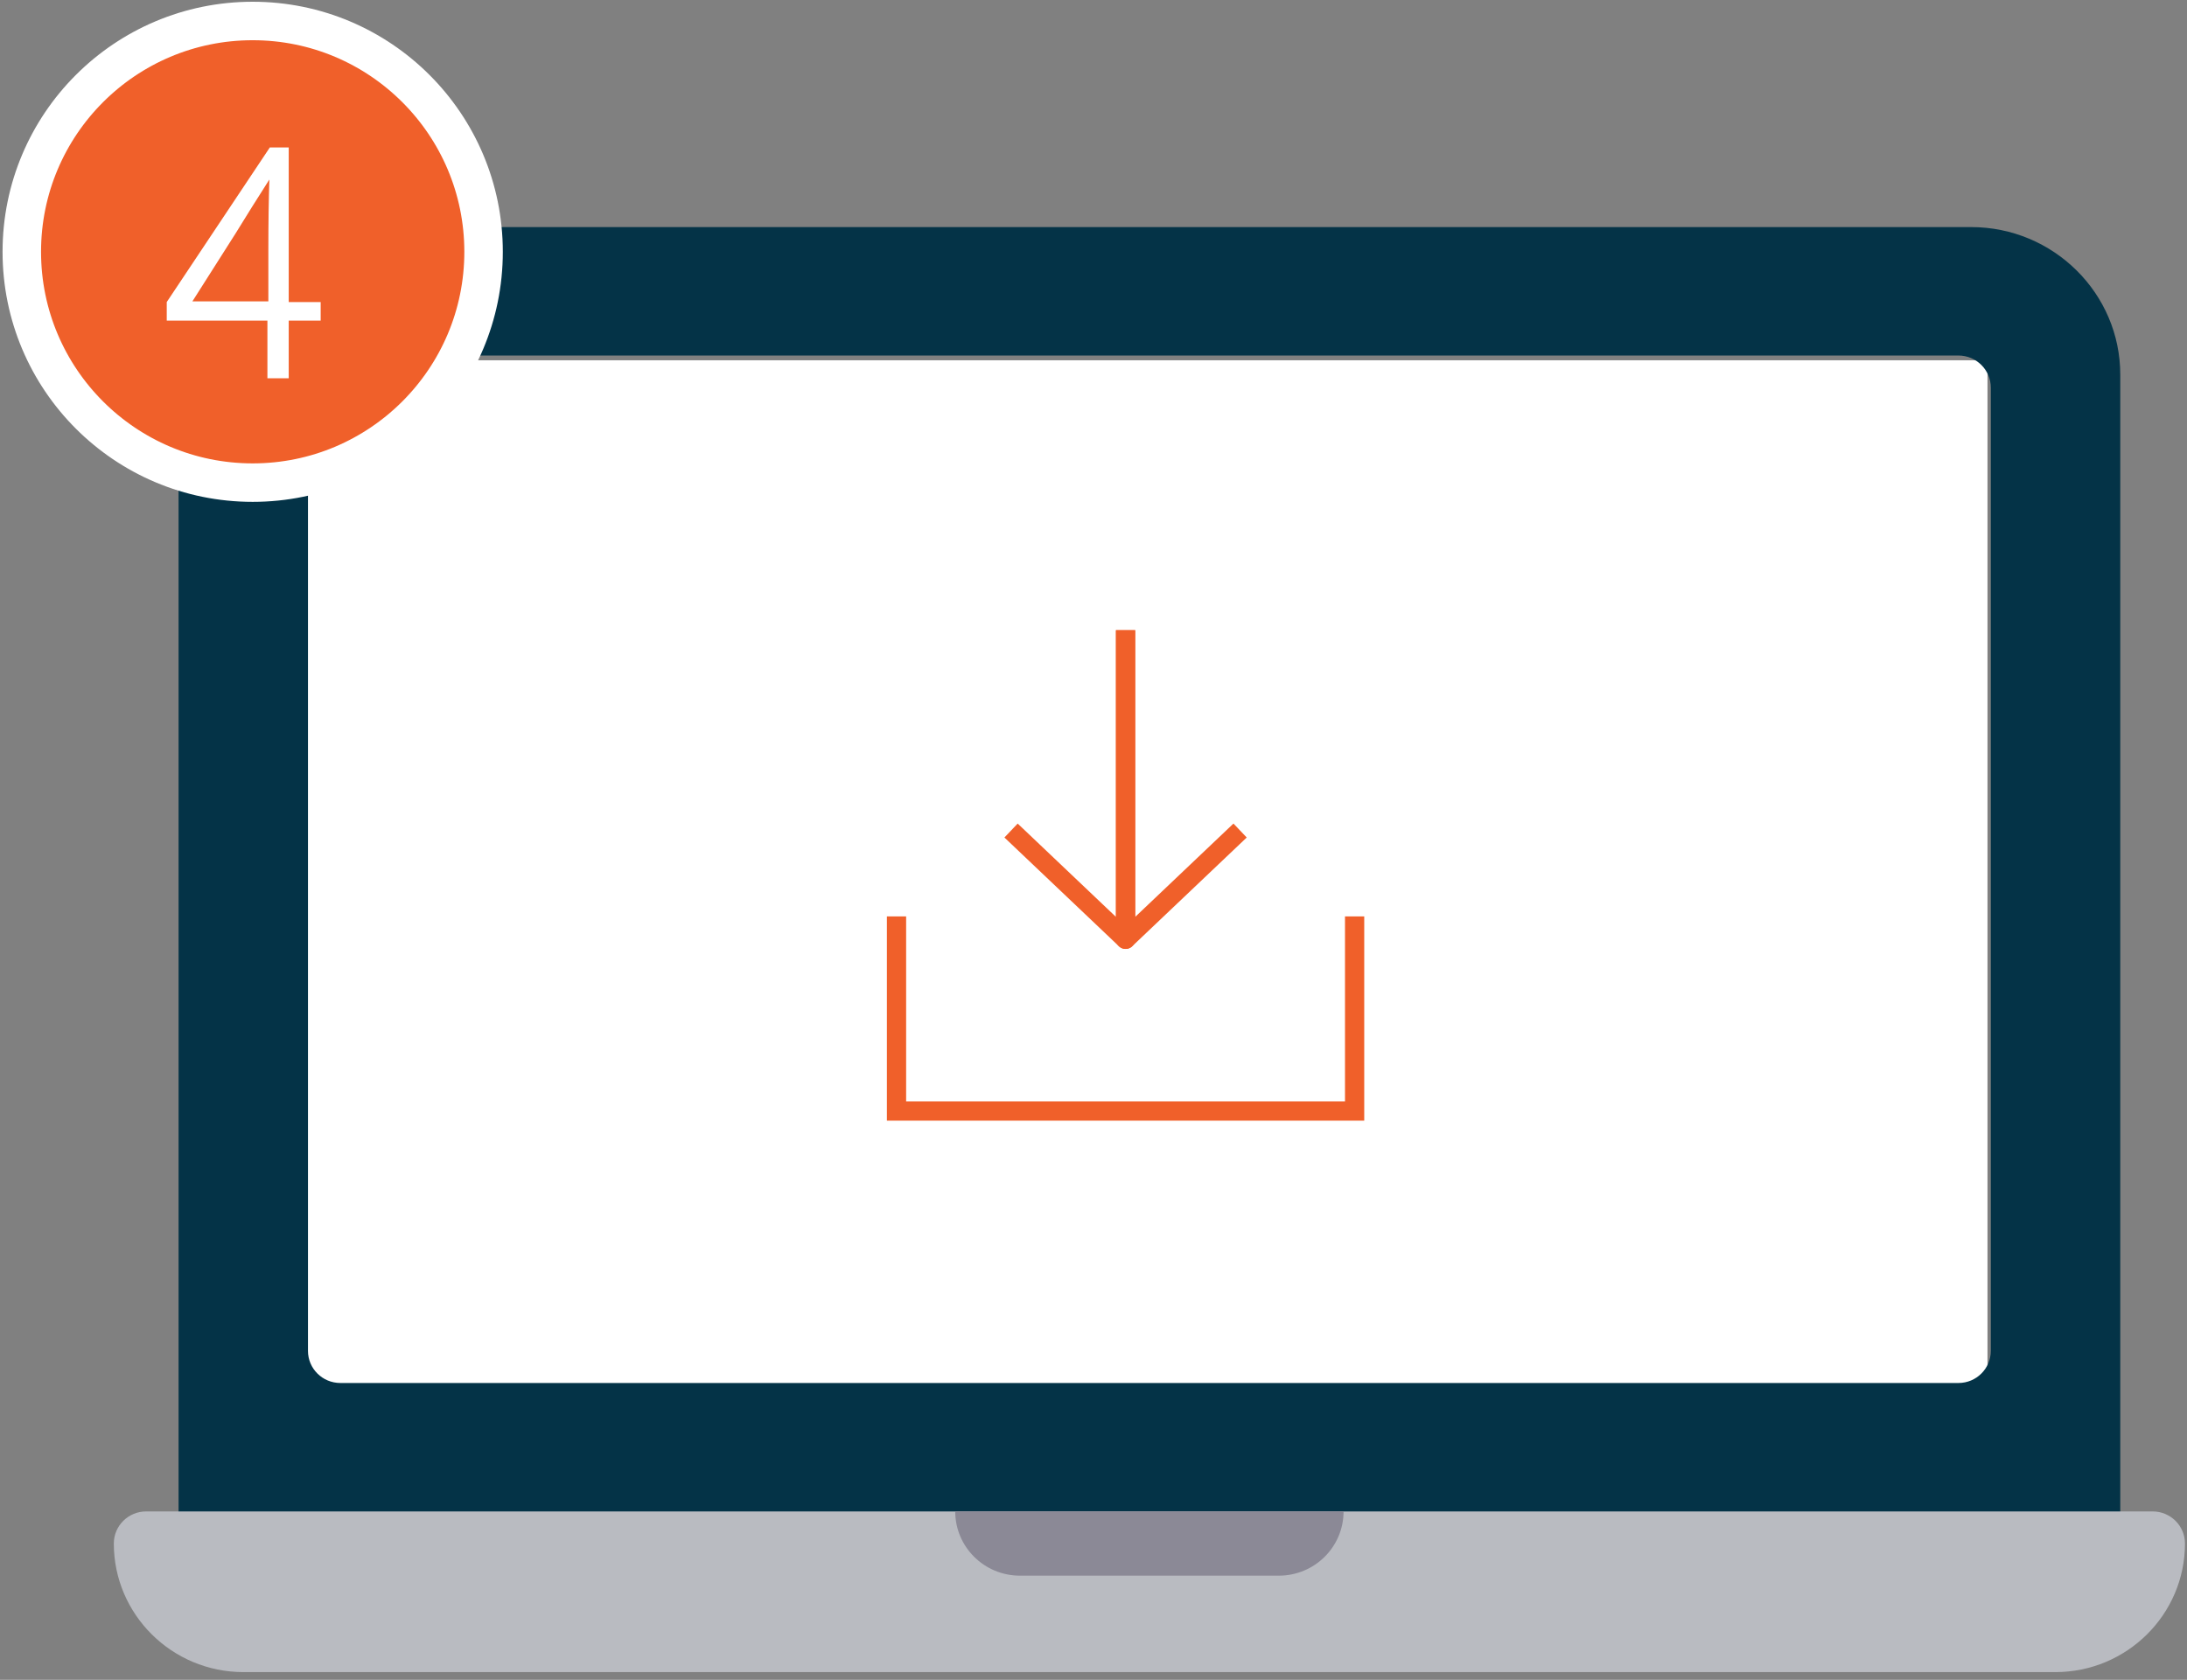<?xml version="1.0" encoding="UTF-8"?>
<svg width="341px" height="262px" viewBox="0 0 341 262" version="1.1" xmlns="http://www.w3.org/2000/svg" xmlns:xlink="http://www.w3.org/1999/xlink">
    <rect x="0" y="0" width="341" height="262" fill="#808080" stroke="none"/>
    <title>6404965B-8F7B-4A83-BC4A-5847CB5C2BAC</title>
    <defs>
        <polygon id="path-1" points="1.43316651e-05 0 67.999 0 67.999 68 1.43316651e-05 68"></polygon>
    </defs>
    <g id="Page-1" stroke="none" stroke-width="1" fill="none" fill-rule="evenodd">
        <g id="How-it-works" transform="translate(-702, -1314)">
            <g id="Homepage-Step3-icon-Copy" transform="translate(708, 1320)">
                <g id="Homepage-Step3-icon">
                    <g id="Laptop-Xero" transform="translate(11.747, 28.653)">
                        <g id="Laptop-Copy">
                            <polygon id="Fill-1" fill="#FFFFFF" points="29.756 181.718 292.145 181.718 292.145 21.537 29.756 21.537"></polygon>
                            <g id="Group-10">
                                <path d="M30.274,176.041 L30.274,25.803 C30.274,23.037 32.535,20.797 35.322,20.797 L287.617,20.797 C290.404,20.797 292.662,23.037 292.662,25.803 L292.662,176.041 C292.662,178.807 290.404,181.048 287.617,181.048 L35.322,181.048 C32.535,181.048 30.274,178.807 30.274,176.041 M289.592,0.764 L33.335,0.764 C20.517,0.764 10.093,11.089 10.093,23.78 L10.093,206.087 C10.093,208.857 12.35,211.097 15.137,211.097 L307.799,211.097 C310.59,211.097 312.847,208.857 312.847,206.087 L312.847,23.78 C312.847,11.089 302.415,0.764 289.592,0.764" id="Fill-2" fill="#043347"></path>
                                <path d="M317.891,201.08 L5.044,201.08 C2.257,201.08 0,203.32 0,206.087 C0,217.145 9.061,226.139 20.203,226.139 L302.732,226.139 C313.875,226.139 322.936,217.145 322.936,206.087 C322.936,203.32 320.682,201.08 317.891,201.08" id="Fill-4" fill="#B9BBC1"></path>
                                <path d="M141.285,211.097 L181.651,211.097 C187.226,211.097 191.744,206.614 191.744,201.08 L131.192,201.08 C131.192,206.614 135.711,211.097 141.285,211.097" id="Fill-6" fill="#8B8996"></path>
                            </g>
                        </g>
                        <g id="Xero" transform="translate(189.253, 66.347)">
                            <g id="Group-3" transform="translate(0, 0)">
                                <mask id="mask-2" fill="white">
                                    <use xlink:href="#path-1"></use>
                                </mask>
                                <g id="Clip-2"></g>
                            </g>
                            <path d="M25.362,27.77 C26.949,26.584 29.017,26.078 30.975,26.36 C32.586,26.574 34.13,27.322 35.27,28.484 C36.375,29.558 37.088,30.999 37.38,32.505 C37.52,33.217 37.203,33.999 36.584,34.387 C36.115,34.688 35.542,34.764 34.996,34.741 C31.481,34.735 27.966,34.744 24.451,34.737 C24.638,36.067 25.39,37.283 26.41,38.14 C27.746,39.287 29.672,39.683 31.359,39.201 C32.363,38.922 33.262,38.324 33.95,37.547 C34.198,37.274 34.363,36.911 34.701,36.73 C35.234,36.415 36.021,36.706 36.204,37.3 C36.311,37.68 36.262,38.118 36.008,38.43 C35.417,39.178 34.744,39.879 33.931,40.388 C32.894,41.036 31.697,41.415 30.482,41.527 C28.765,41.668 27.008,41.196 25.593,40.213 C24.129,39.212 23.017,37.696 22.544,35.982 C21.68,33.012 22.857,29.584 25.362,27.77 Z M51.629,26.332 C53.254,26.116 54.95,26.428 56.379,27.237 C57.913,28.09 59.136,29.491 59.765,31.132 C60.352,32.618 60.445,34.294 60.035,35.839 C59.617,37.465 58.631,38.935 57.3,39.956 C55.992,40.962 54.347,41.536 52.694,41.528 C51.034,41.553 49.376,41 48.055,39.995 C46.837,39.074 45.89,37.785 45.412,36.329 C44.778,34.445 44.912,32.311 45.8,30.529 C46.885,28.276 49.147,26.649 51.629,26.332 Z M8.059,26.32 C8.43,26.244 8.812,26.401 9.068,26.669 C10.979,28.581 12.886,30.497 14.816,32.392 C16.752,30.454 18.688,28.518 20.625,26.584 C21.07,26.137 21.921,26.241 22.235,26.793 C22.502,27.206 22.421,27.787 22.072,28.13 C20.154,30.058 18.221,31.976 16.303,33.906 C18.169,35.769 20.03,37.638 21.898,39.498 C22.139,39.727 22.386,40.007 22.39,40.361 C22.444,40.849 22.101,41.35 21.619,41.462 C21.235,41.581 20.817,41.431 20.549,41.145 C18.633,39.233 16.724,37.31 14.8,35.404 C12.992,37.203 11.204,39.02 9.38,40.803 C9.101,41.066 8.851,41.426 8.443,41.481 C7.947,41.578 7.401,41.269 7.255,40.782 C7.128,40.419 7.223,39.992 7.492,39.718 C9.409,37.782 11.357,35.877 13.259,33.929 C13.249,33.903 13.23,33.85 13.22,33.825 C11.459,32.047 9.684,30.282 7.915,28.515 C7.627,28.22 7.263,27.93 7.207,27.492 C7.122,26.956 7.527,26.41 8.059,26.32 Z M41.533,27.264 C42.443,26.577 43.62,26.289 44.748,26.431 C45.323,26.542 45.685,27.211 45.498,27.759 C45.386,28.176 44.969,28.462 44.545,28.467 C43.888,28.499 43.209,28.591 42.627,28.915 C42.141,29.194 41.84,29.712 41.725,30.25 C41.525,31.15 41.566,32.08 41.562,32.995 C41.56,35.45 41.566,37.906 41.559,40.36 C41.579,40.926 41.07,41.422 40.508,41.406 C39.908,41.424 39.404,40.86 39.447,40.27 C39.443,36.042 39.443,31.815 39.447,27.587 C39.419,27.108 39.739,26.631 40.211,26.514 C40.773,26.342 41.367,26.717 41.533,27.264 Z M54.956,28.962 C53.94,28.475 52.766,28.329 51.66,28.537 C50.32,28.778 49.091,29.55 48.282,30.644 C47.359,31.855 46.988,33.474 47.301,34.965 C47.612,36.581 48.71,38.02 50.179,38.758 C51.272,39.323 52.563,39.502 53.766,39.238 C55.107,38.963 56.329,38.153 57.11,37.028 C57.99,35.796 58.319,34.179 57.969,32.704 C57.616,31.079 56.461,29.66 54.956,28.962 Z M52.148,32.059 C53.255,31.73 54.526,32.605 54.542,33.773 C54.629,34.624 54.044,35.464 53.236,35.715 C52.511,35.947 51.648,35.709 51.175,35.103 C50.761,34.611 50.645,33.901 50.843,33.292 C51.038,32.697 51.55,32.231 52.148,32.059 Z M31.669,28.727 C30.095,28.165 28.27,28.39 26.879,29.314 C25.712,30.066 24.868,31.28 24.529,32.623 C28.092,32.624 31.655,32.623 35.217,32.624 C34.782,30.84 33.413,29.312 31.669,28.727 Z" id="Combined-Shape" fill="#FFFFFF"></path>
                        </g>
                    </g>
                    <g id="Group-15" fill="#F0602A" stroke="#FFFFFF" stroke-width="6">
                        <circle id="Oval-3-Copy" cx="33.4" cy="33.273" r="36"></circle>
                    </g>
                </g>
                <g id="Install-JS" transform="translate(133, 92)" stroke="#F0602A" stroke-width="3">
                    <polyline id="Path-3" points="0.786 44.929 0.786 75.286 72.214 75.286 72.214 44.929"></polyline>
                    <g id="Arrow" transform="translate(18.643, 0.286)" stroke-linejoin="round">
                        <polyline id="Path-4" points="17.857 0 17.857 48.214 35.714 31.249"></polyline>
                        <polyline id="Path-4-Copy" transform="translate(8.929, 24.107) scale(-1, 1) translate(-8.929, -24.107) " points="0 0 0 48.214 17.857 31.249"></polyline>
                    </g>
                </g>
                <path d="M35.696,44 L20,44 L20,41.109 L36.071,17 L39.018,17 L39.018,41.109 L44,41.109 L44,44 L39.018,44 L39.018,53 L35.696,53 L35.696,44 Z M35.843,41 L35.843,32.974 C35.843,28.716 35.896,25.167 36,22 C34.174,24.839 32.348,27.787 30.73,30.408 L24,41 L35.843,41 Z" id="4-copy" fill="#FFFFFF"></path>
            </g>
        </g>
    </g>
</svg>
